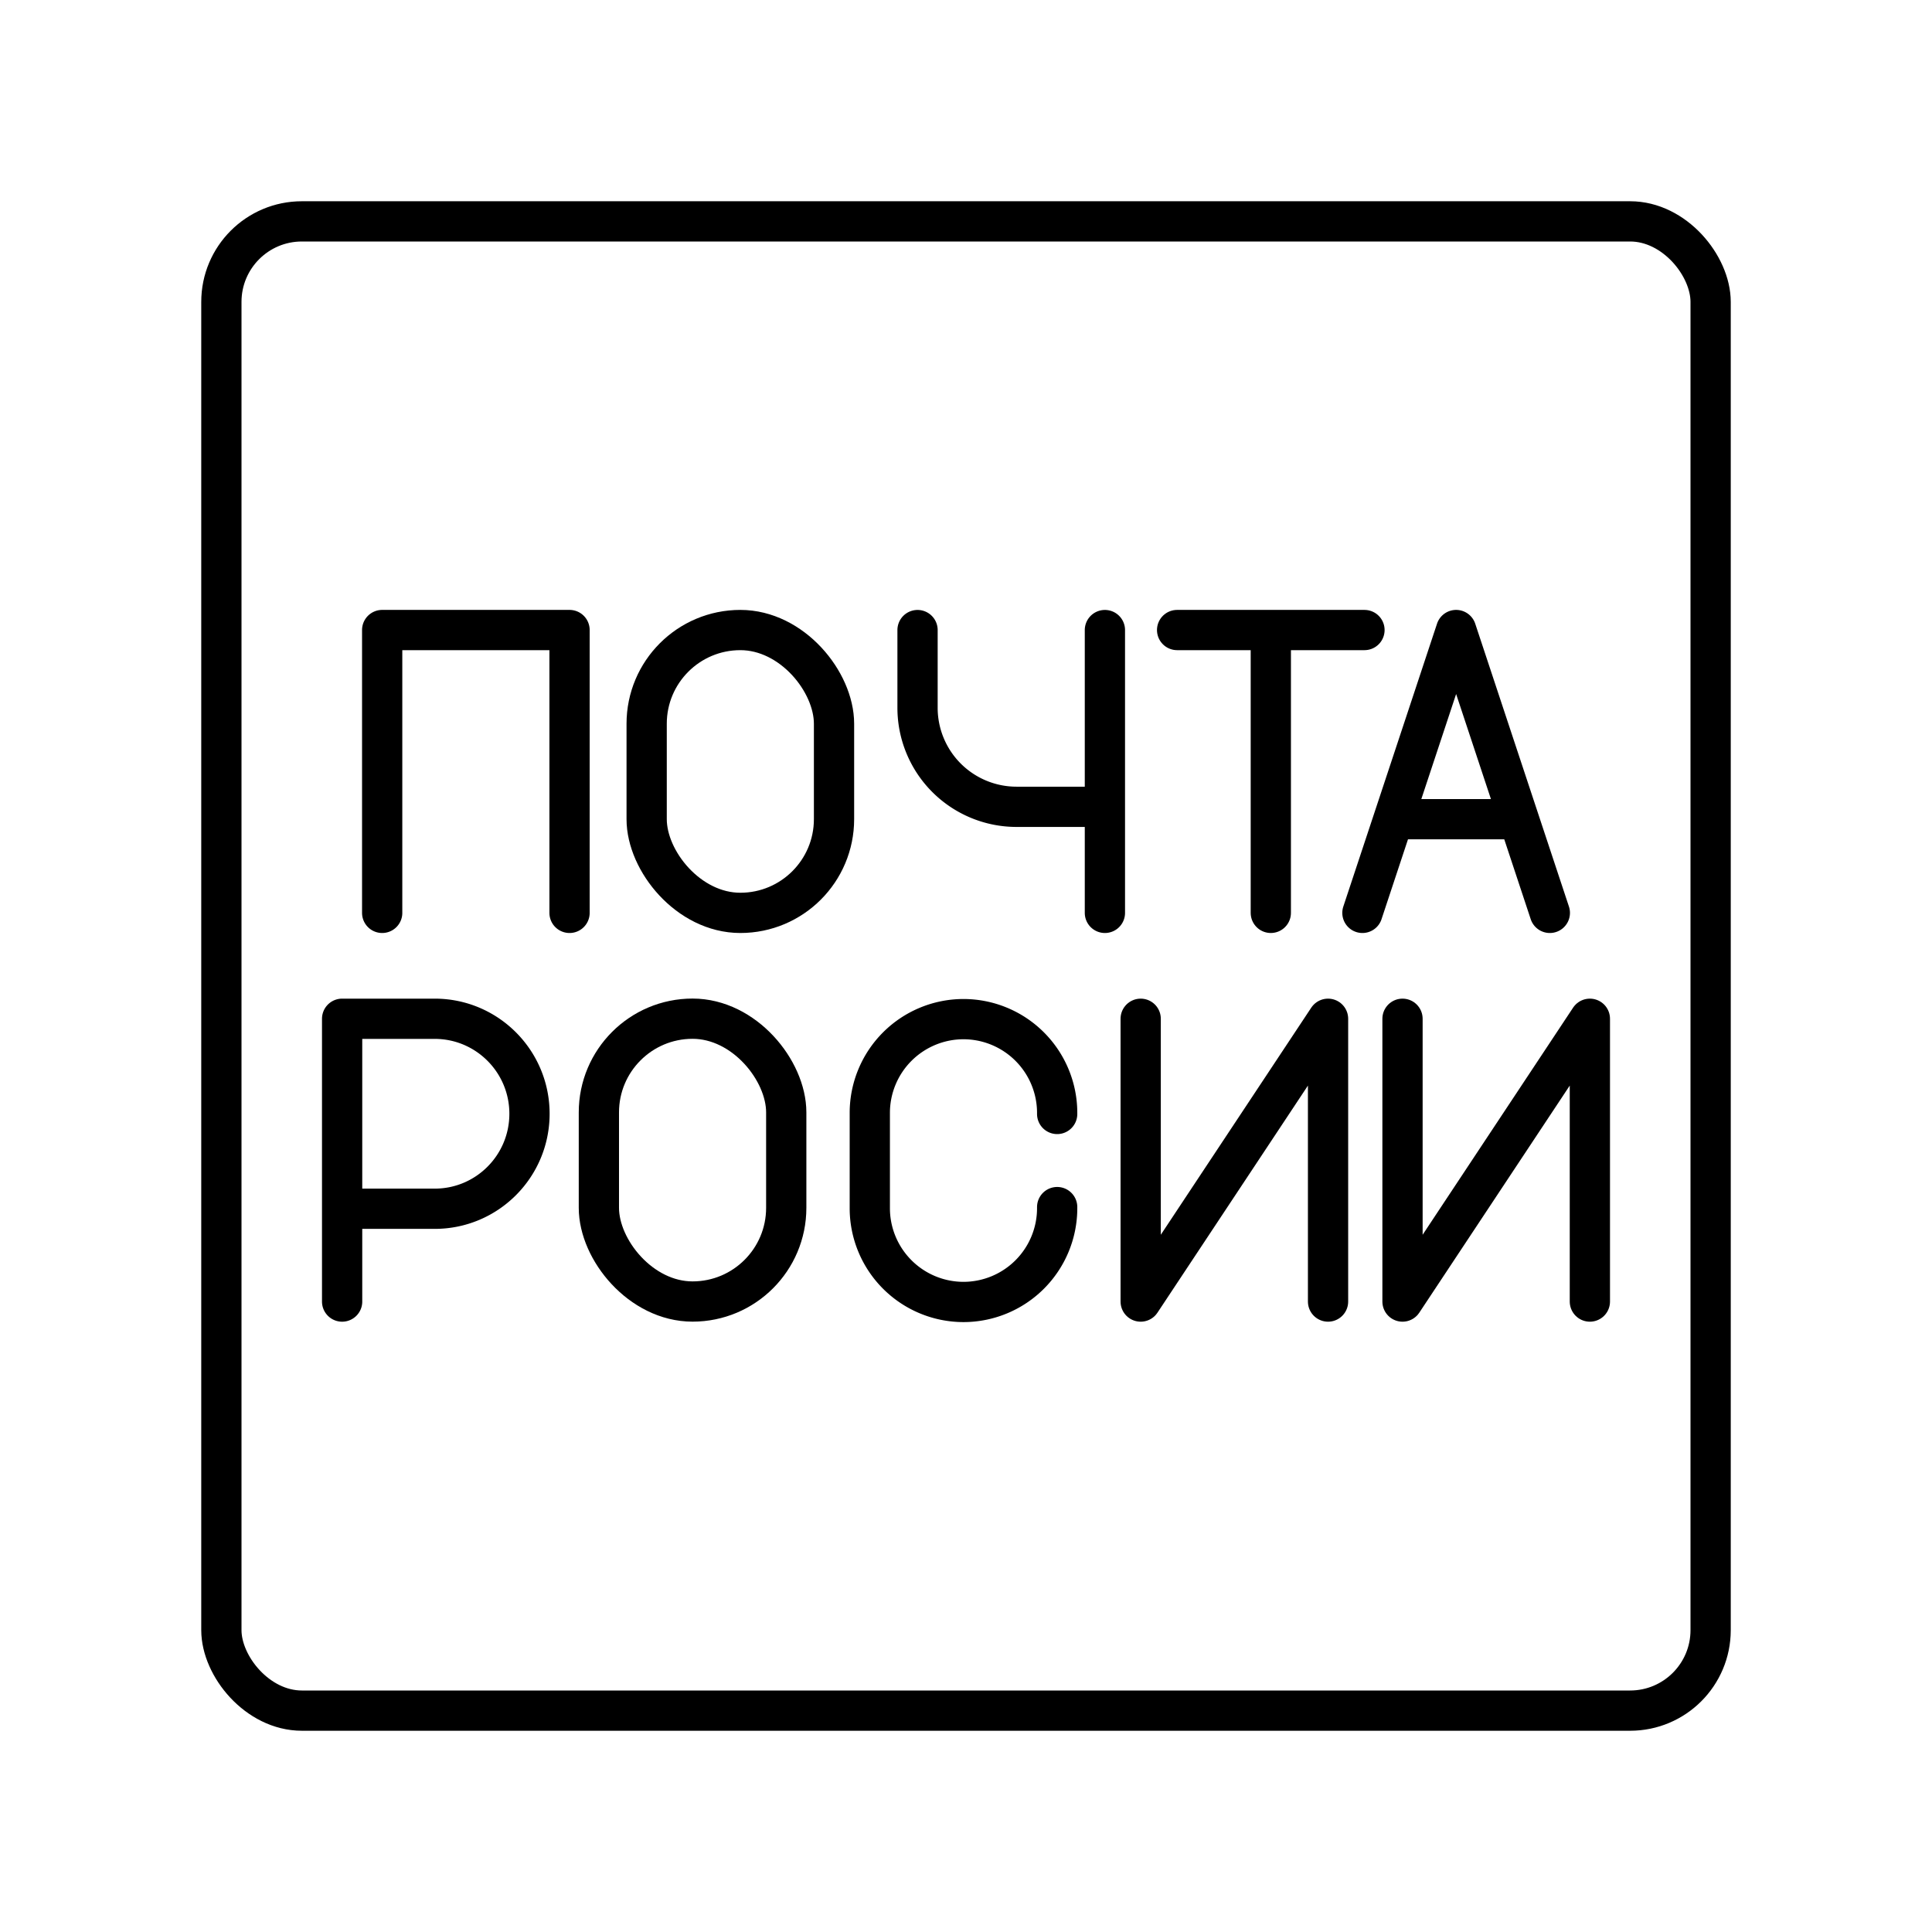 <?xml version="1.0" encoding="utf-8"?>
<!-- Generator: www.svgicons.com -->
<svg xmlns="http://www.w3.org/2000/svg" width="800" height="800" viewBox="0 0 48 48">
<path fill="none" stroke="currentColor" stroke-linecap="round" stroke-linejoin="round" d="M8.5 32.337v-7.026h2.3c1.3 0 2.355 1.056 2.355 2.36s-1.054 2.36-2.355 2.36H8.5m17.765-.041v.029a2.33 2.33 0 0 1-2.328 2.328h0a2.33 2.33 0 0 1-2.327-2.328v-2.371a2.33 2.33 0 0 1 2.327-2.328h0a2.33 2.33 0 0 1 2.328 2.328v.028"/><rect width="4.655" height="7.027" x="14.879" y="25.309" fill="none" stroke="currentColor" stroke-linecap="round" stroke-linejoin="round" rx="2.328" ry="2.328"/><path fill="none" stroke="currentColor" stroke-linecap="round" stroke-linejoin="round" d="M32.995 32.337v-7.026l-4.655 7.026v-7.026m11.16 7.026v-7.026l-4.655 7.026v-7.026m-5.6-9.658H33.9m-2.327 7.027v-7.027"/><rect width="4.655" height="7.027" x="16.066" y="15.653" fill="none" stroke="currentColor" stroke-linecap="round" stroke-linejoin="round" rx="2.328" ry="2.328"/><path fill="none" stroke="currentColor" stroke-linecap="round" stroke-linejoin="round" d="M27.451 15.654v4.391h-2.196a2.46 2.46 0 0 1-2.459-2.46v-1.931m4.655 4.391v2.635m-17.956 0v-7.027h4.655v7.027m23.584-2.327h-3.113m-.772 2.327l2.328-7.027l2.328 7.027"/><rect width="37" height="37" x="5.5" y="5.5" fill="none" stroke="currentColor" stroke-linecap="round" stroke-linejoin="round" rx="2" ry="2"/>
</svg>